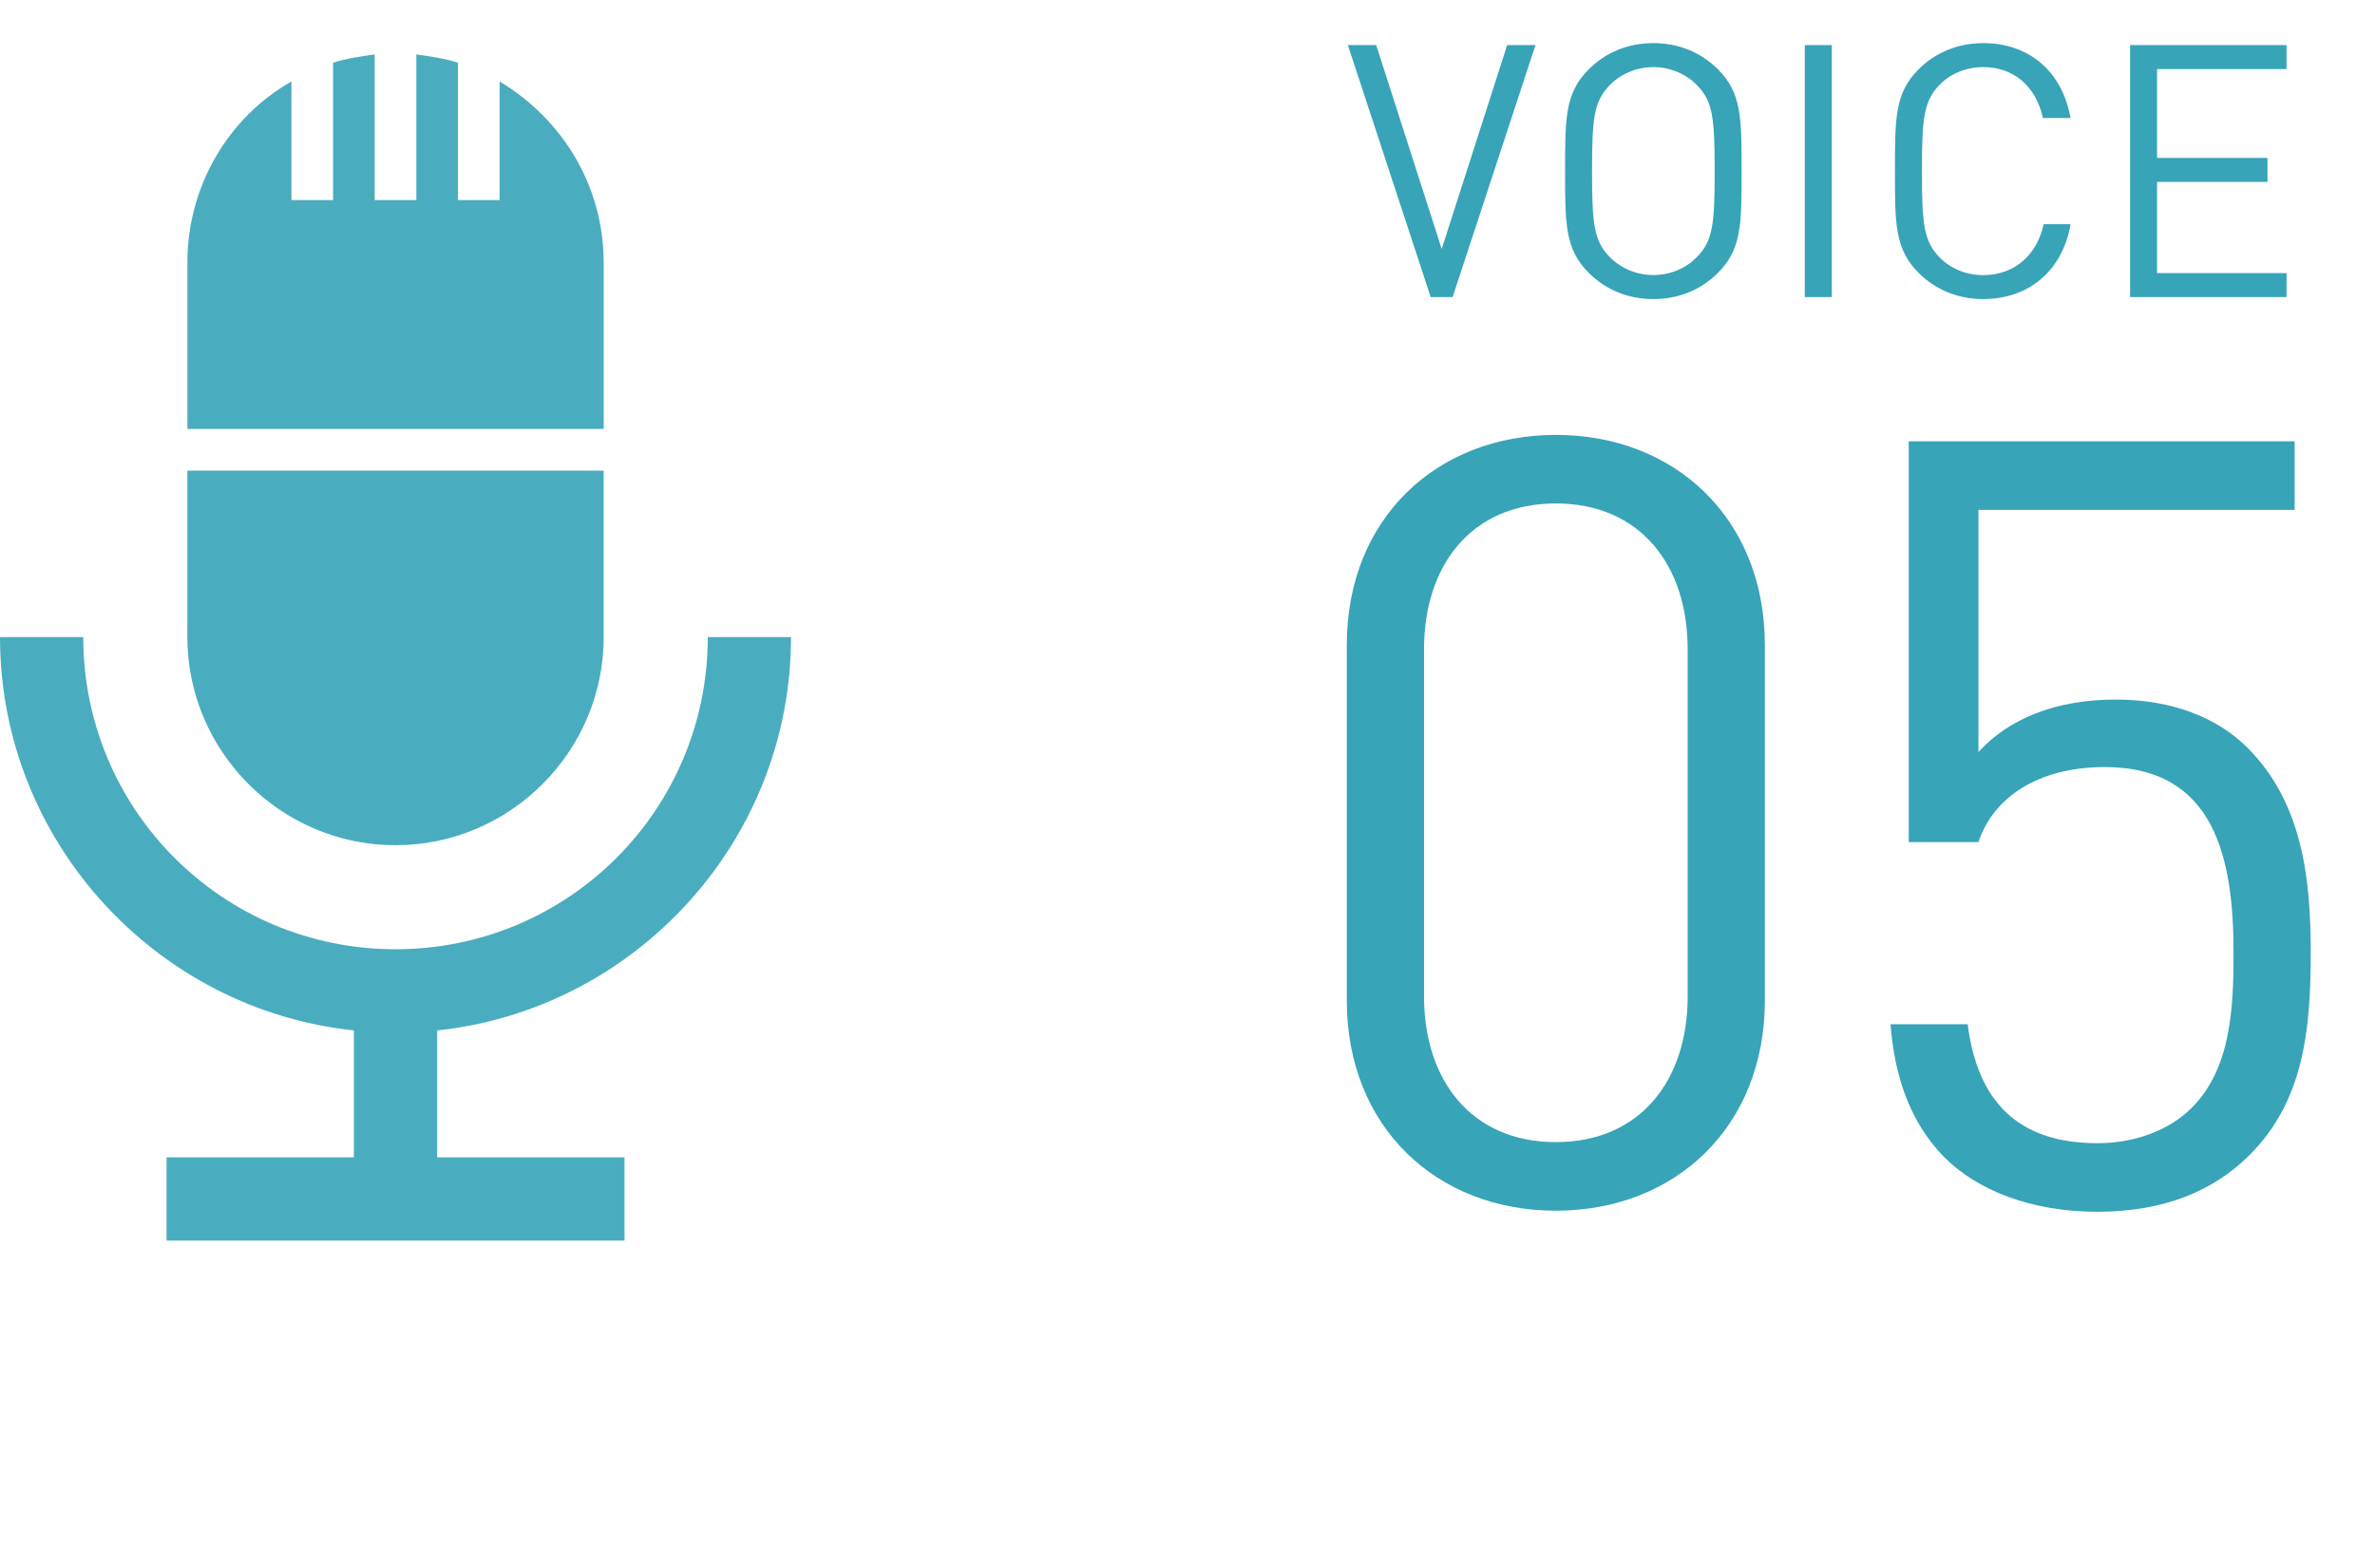 <?xml version="1.0" encoding="utf-8"?>
<!-- Generator: Adobe Illustrator 22.1.0, SVG Export Plug-In . SVG Version: 6.00 Build 0)  -->
<svg version="1.1" id="レイヤー_1" xmlns="http://www.w3.org/2000/svg" xmlns:xlink="http://www.w3.org/1999/xlink" x="0px"
	 y="0px" width="85.35px" height="56.359px" viewBox="0 0 85.35 56.359" style="enable-background:new 0 0 85.35 56.359;"
	 xml:space="preserve">
<style type="text/css">
	.st0{fill:#37A4B8;}
	.st1{opacity:0.9;fill:#37A4B8;}
</style>
<g>
	<g>
		<path class="st0" d="M52.203,10.679h-0.788l-2.977-9.059h1.018l2.354,7.329l2.353-7.329h1.018L52.203,10.679z"/>
		<path class="st0" d="M61.734,9.812c-0.611,0.609-1.414,0.939-2.318,0.939s-1.707-0.33-2.318-0.939
			C56.244,8.96,56.244,8.07,56.244,6.15s0-2.81,0.854-3.662c0.611-0.609,1.414-0.938,2.318-0.938s1.707,0.33,2.318,0.938
			c0.854,0.852,0.854,1.742,0.854,3.662S62.588,8.96,61.734,9.812z M60.983,3.06c-0.395-0.407-0.968-0.648-1.566-0.648
			c-0.6,0-1.172,0.242-1.567,0.648c-0.573,0.585-0.637,1.195-0.637,3.09s0.063,2.505,0.637,3.09
			c0.396,0.407,0.968,0.648,1.567,0.648c0.599,0,1.172-0.241,1.566-0.648c0.574-0.585,0.637-1.195,0.637-3.09
			S61.557,3.645,60.983,3.06z"/>
		<path class="st0" d="M64.859,10.679V1.621h0.969v9.059H64.859z"/>
		<path class="st0" d="M71.268,10.751c-0.891,0-1.705-0.33-2.316-0.939C68.098,8.96,68.098,8.07,68.098,6.15s0-2.81,0.854-3.662
			c0.611-0.609,1.426-0.938,2.316-0.938c1.627,0,2.836,0.99,3.141,2.693h-0.992c-0.241-1.106-1.018-1.831-2.148-1.831
			c-0.599,0-1.171,0.229-1.565,0.636c-0.572,0.585-0.636,1.208-0.636,3.103s0.063,2.518,0.636,3.103
			c0.395,0.407,0.967,0.636,1.565,0.636c1.131,0,1.933-0.725,2.174-1.831h0.967C74.116,9.761,72.883,10.751,71.268,10.751z"/>
		<path class="st0" d="M76.549,10.679V1.621h5.623v0.863h-4.654v3.193h3.968v0.862h-3.968v3.277h4.654v0.862H76.549z"/>
		<path class="st0" d="M55.911,43.522c-4.276,0-7.511-3.005-7.511-7.551V23.183c0-4.545,3.235-7.55,7.511-7.55
			s7.512,3.004,7.512,7.55v12.789C63.423,40.517,60.188,43.522,55.911,43.522z M60.65,23.337c0-3.005-1.695-5.239-4.738-5.239
			s-4.737,2.234-4.737,5.239v12.481c0,3.004,1.694,5.238,4.737,5.238s4.738-2.234,4.738-5.238V23.337z"/>
		<path class="st0" d="M80.844,41.518c-1.271,1.271-3.043,2.042-5.469,2.042c-2.389,0-4.314-0.771-5.509-1.965
			c-1.194-1.232-1.772-2.812-1.927-4.776h2.773c0.348,2.735,1.772,4.276,4.662,4.276c1.348,0,2.58-0.463,3.389-1.271
			c1.426-1.426,1.503-3.621,1.503-5.586c0-3.351-0.655-6.664-4.622-6.664c-2.389,0-4.006,1.079-4.546,2.697h-2.504V15.864h13.868
			v2.465H71.099v8.706c1.079-1.194,2.773-1.888,4.931-1.888c2.041,0,3.66,0.655,4.738,1.733c2.003,2.004,2.272,4.777,2.272,7.357
			C83.04,36.973,82.809,39.554,80.844,41.518z"/>
	</g>
	<path class="st1" d="M6.733,22.902v-5.985h14.962v5.985c0,4.114-3.366,7.481-7.481,7.481S6.733,27.016,6.733,22.902z
		 M28.427,22.902h-2.992c0,6.209-5.012,11.221-11.221,11.221S2.992,29.111,2.992,22.902H0c0,7.331,5.611,13.391,12.717,14.139v4.563
		H5.985v2.992h16.458v-2.992H15.71v-4.563C22.816,36.292,28.427,30.233,28.427,22.902z M21.694,9.436
		c0-2.768-1.496-5.162-3.74-6.508v4.264h-1.496V2.255c-0.449-0.15-0.973-0.224-1.496-0.299v5.237h-1.496V1.956
		c-0.524,0.075-1.047,0.15-1.496,0.299v4.937h-1.496V2.928c-2.244,1.272-3.74,3.74-3.74,6.508v5.985h14.962V9.436z"/>
</g>
</svg>

